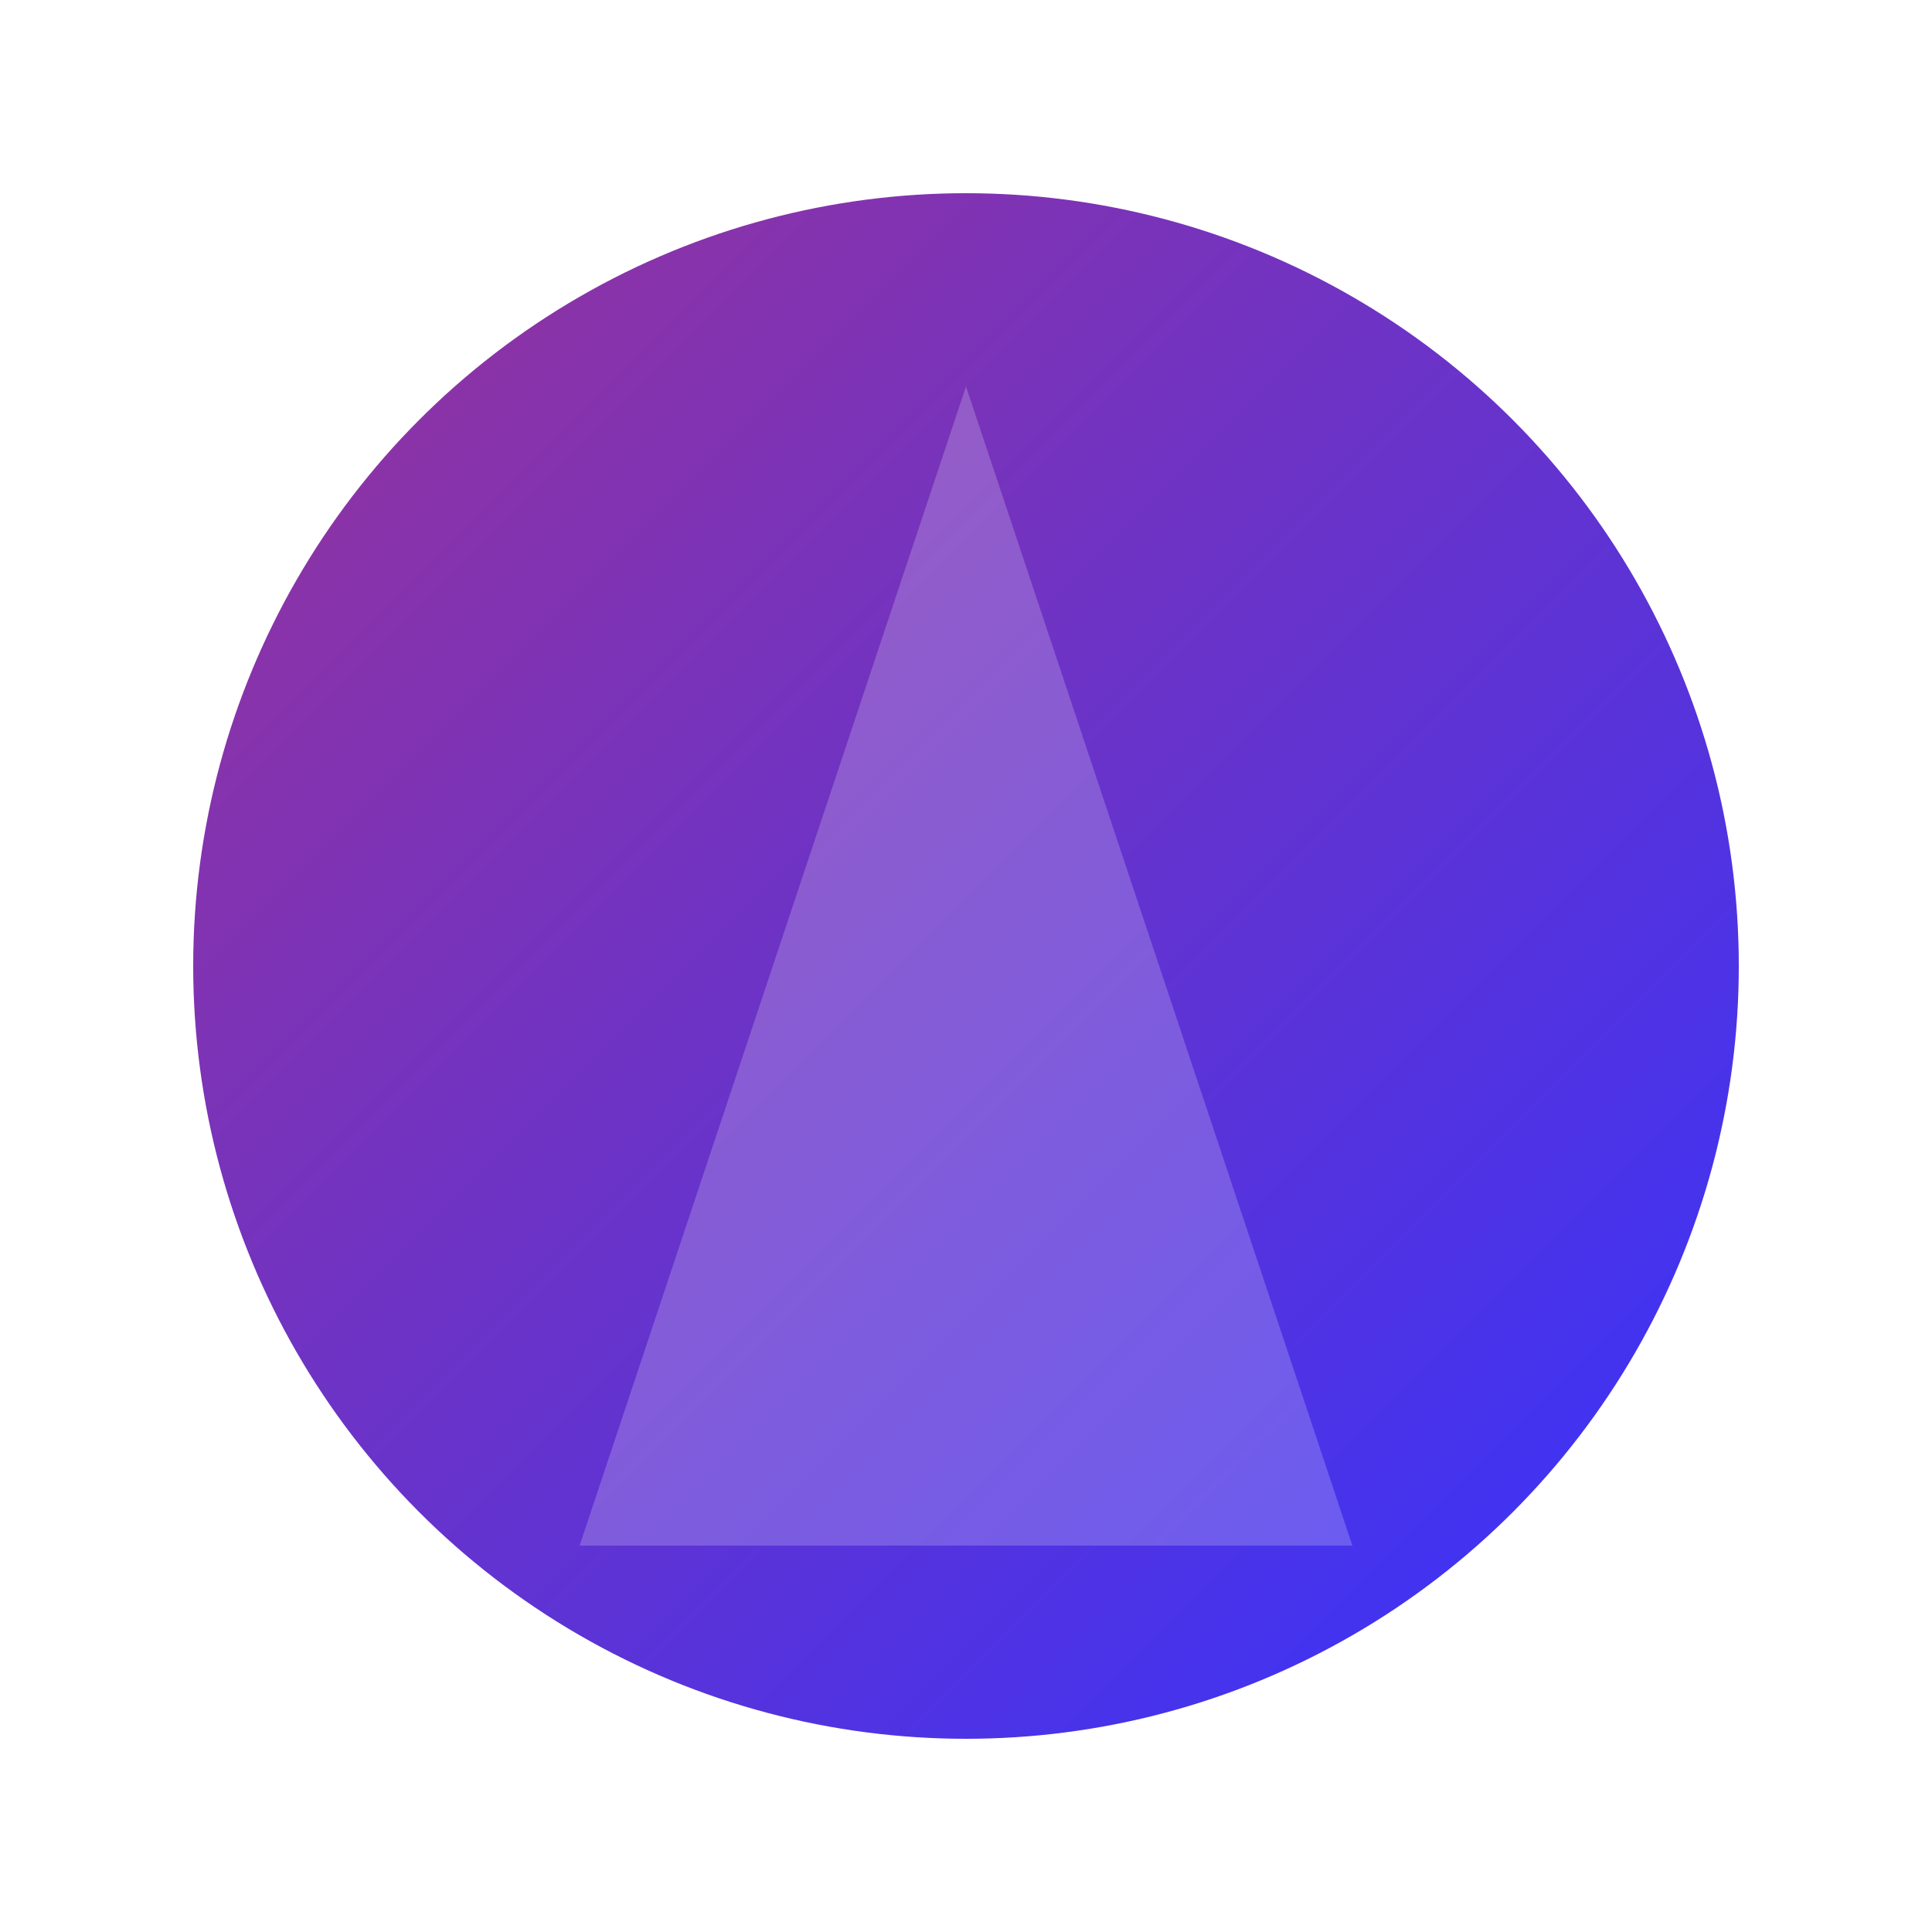 
<svg xmlns="http://www.w3.org/2000/svg" viewBox="0 0 200 200" width="200" height="200">
  <defs>
    <linearGradient id="grad1" x1="0%" y1="0%" x2="100%" y2="100%">
      <stop offset="0%" stop-color="rgba(128,0,128,0.8)" />
      <stop offset="100%" stop-color="rgba(0,0,255,0.8)" />
    </linearGradient>
    <filter id="glow">
      <feGaussianBlur stdDeviation="5" result="coloredBlur"/>
      <feMerge>
        <feMergeNode in="coloredBlur"/>
        <feMergeNode in="SourceGraphic"/>
      </feMerge>
    </filter>
  </defs>
  <g filter="url(#glow)">
    <circle cx="100" cy="100" r="80" fill="url(#grad1)">
      <animate attributeName="r" from="80" to="90" dur="2s" repeatCount="indefinite" />
    </circle>
    <path d="M100,40 L140,160 L60,160 Z" fill="rgba(255,255,255,0.2)">
      <animateTransform attributeName="transform" type="rotate" from="0 100 100" to="360 100 100" dur="4s" repeatCount="indefinite" />
    </path>
  </g>
</svg>
